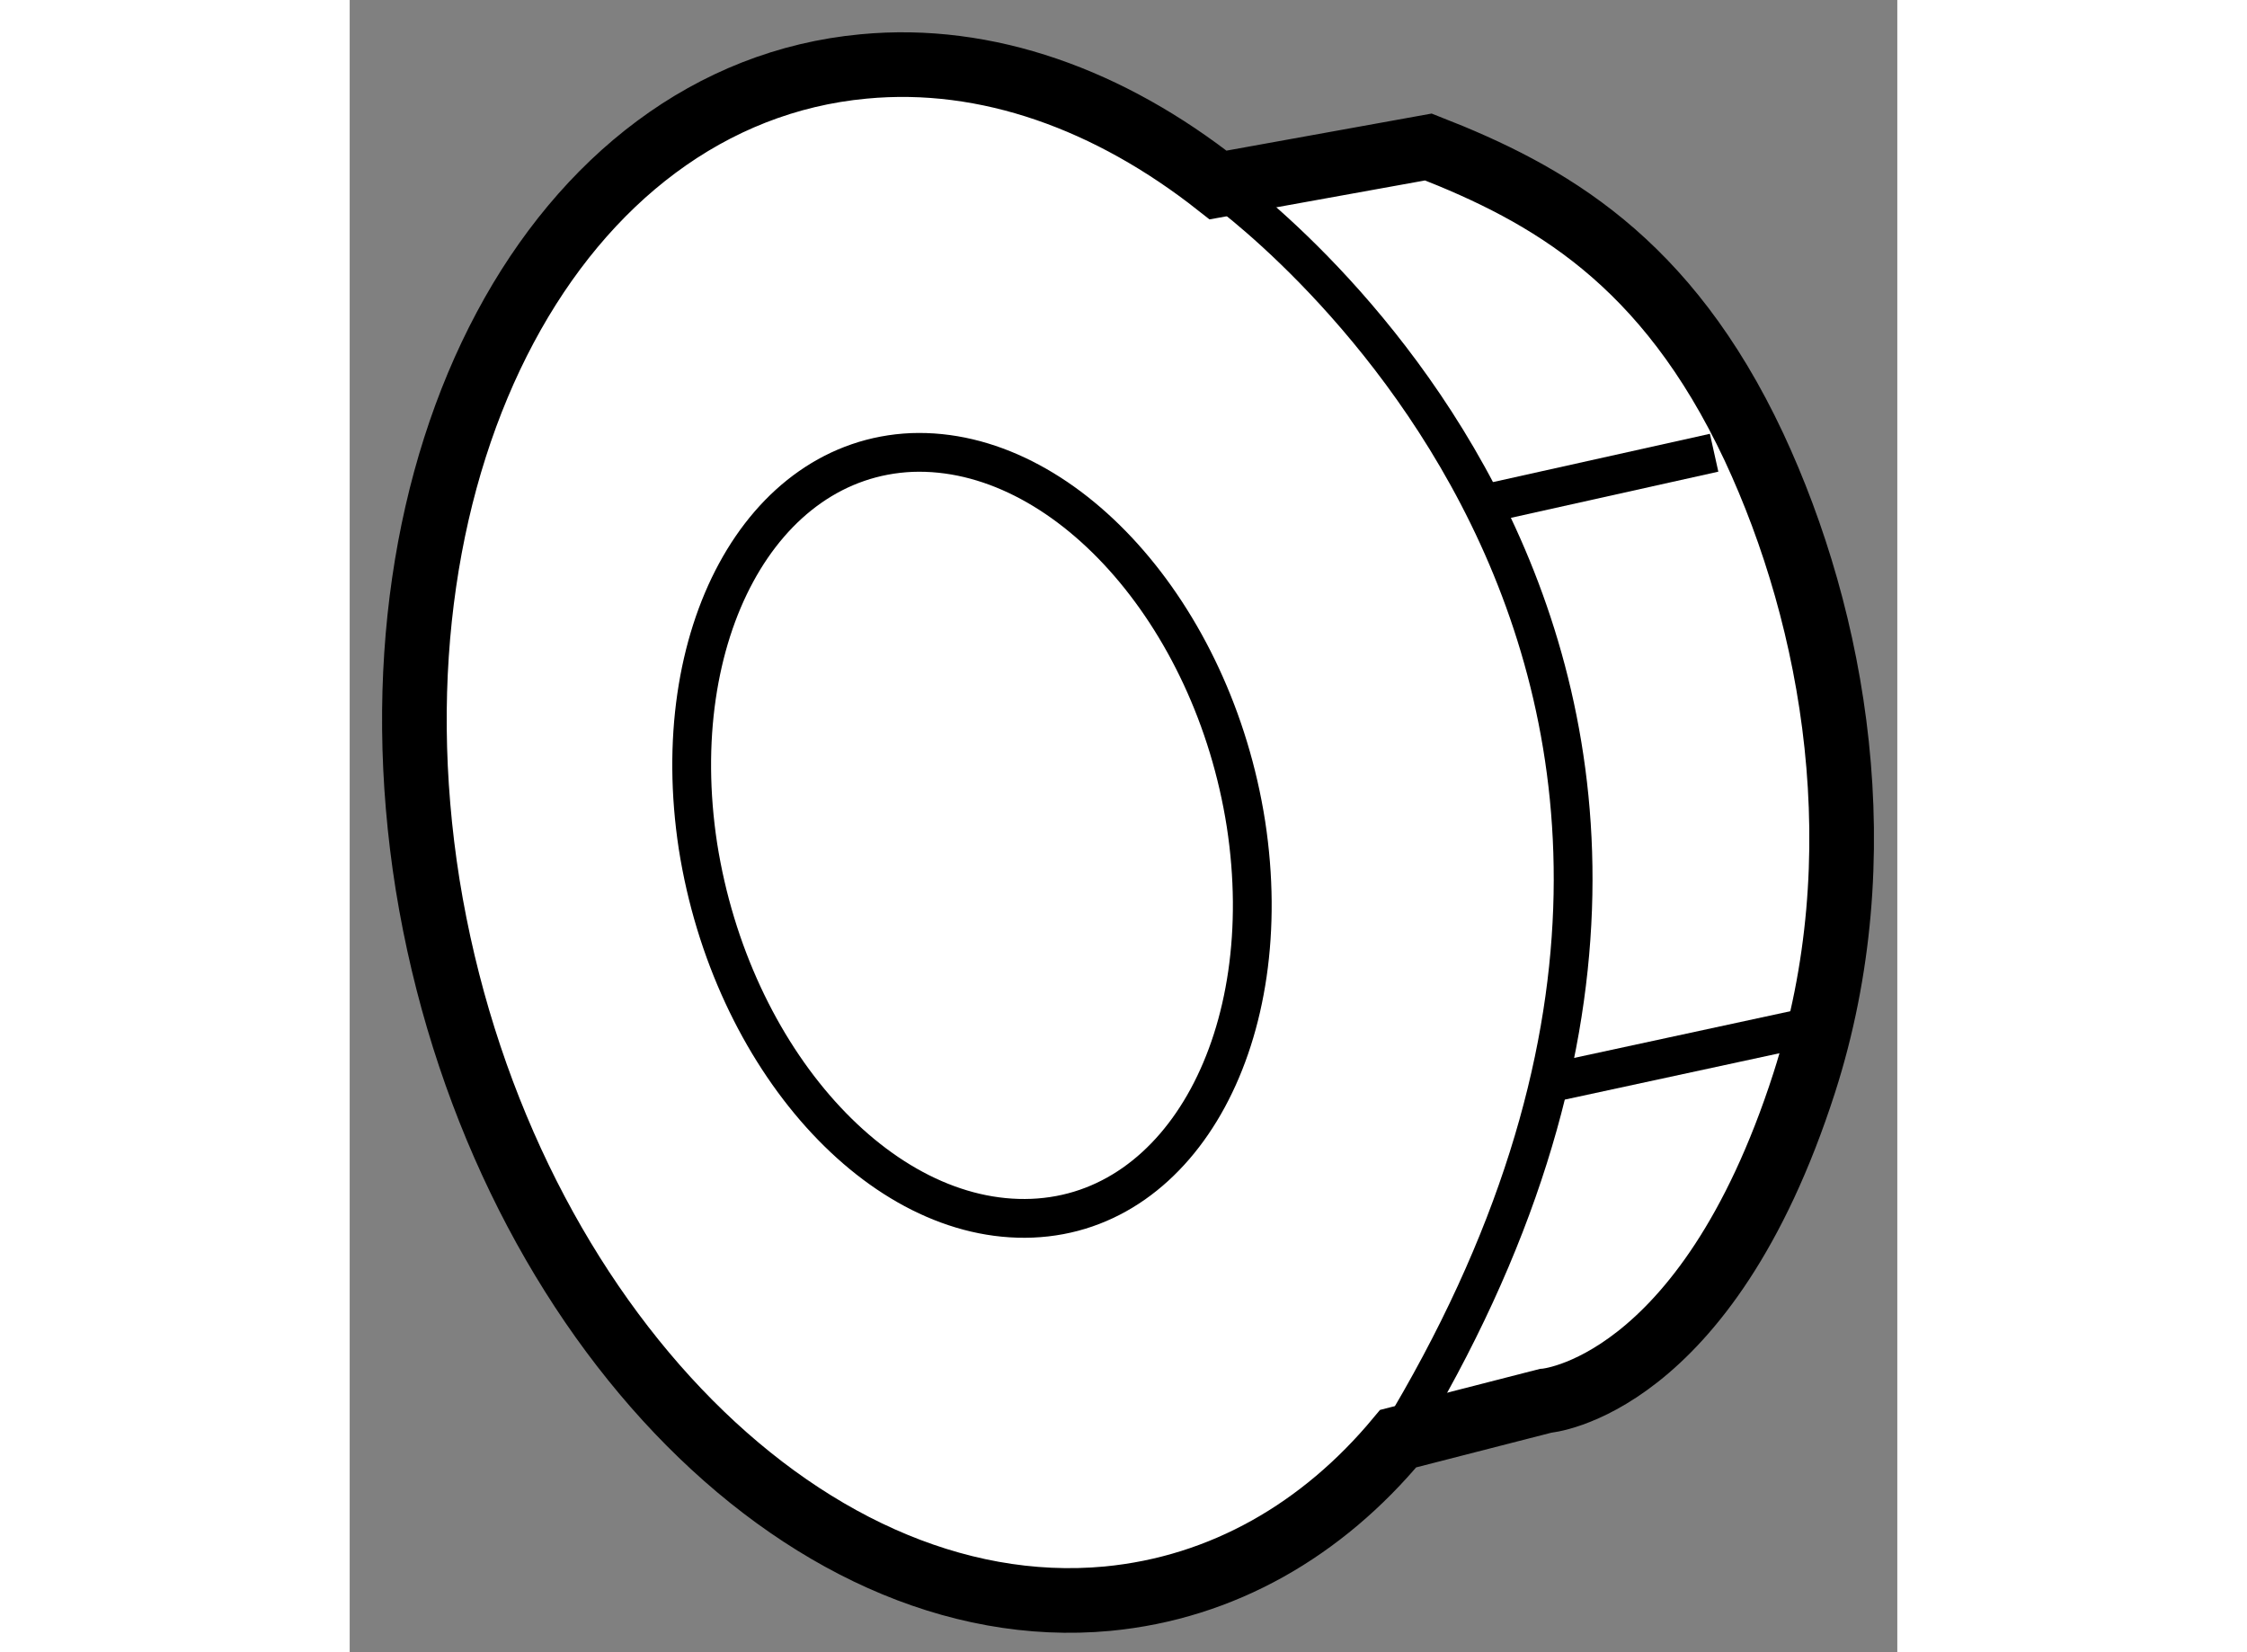 <?xml version="1.0" encoding="utf-8"?>
<!-- Generator: Adobe Illustrator 15.1.0, SVG Export Plug-In . SVG Version: 6.00 Build 0)  -->
<!DOCTYPE svg PUBLIC "-//W3C//DTD SVG 1.1//EN" "http://www.w3.org/Graphics/SVG/1.1/DTD/svg11.dtd">
<svg version="1.1" xmlns="http://www.w3.org/2000/svg" xmlns:xlink="http://www.w3.org/1999/xlink" x="0px" y="0px" width="244.8px"
	 height="180px" viewBox="173.244 87.434 11.971 12.78" enable-background="new 0 0 244.8 180" xml:space="preserve">
	
<rect x="173.244" y="87.434" width="11.971" height="12.78" fill="#808080" stroke="none"/>
	
<g><path fill="#FFFFFF" stroke="#000000" stroke-width="0.5" d="M179.961,88.865c-0.836-0.659-1.787-1.008-2.742-0.917
				c-2.377,0.222-3.893,3.057-3.372,6.33c0.529,3.271,2.883,5.743,5.258,5.522c0.892-0.085,1.664-0.534,2.249-1.238l1.138-0.292
				c0,0,1.241-0.093,2.003-2.46c0.563-1.753,0.236-3.58-0.389-4.919c-0.679-1.447-1.592-1.958-2.518-2.32L179.961,88.865z"></path><path fill="none" stroke="#000000" stroke-width="0.3" d="M177.592,90.934c1.173-0.043,2.33,1.24,2.585,2.875
				c0.25,1.632-0.487,3-1.654,3.048c-1.178,0.048-2.327-1.237-2.585-2.877C175.688,92.344,176.425,90.984,177.592,90.934z"></path><line fill="none" stroke="#000000" stroke-width="0.3" x1="182.104" y1="91.313" x2="183.798" y2="90.936"></line><line fill="none" stroke="#000000" stroke-width="0.3" x1="184.815" y1="95.317" x2="182.597" y2="95.796"></line><path fill="none" stroke="#000000" stroke-width="0.3" d="M179.961,88.865c0,0,5.107,3.582,1.393,9.697"></path></g>


</svg>